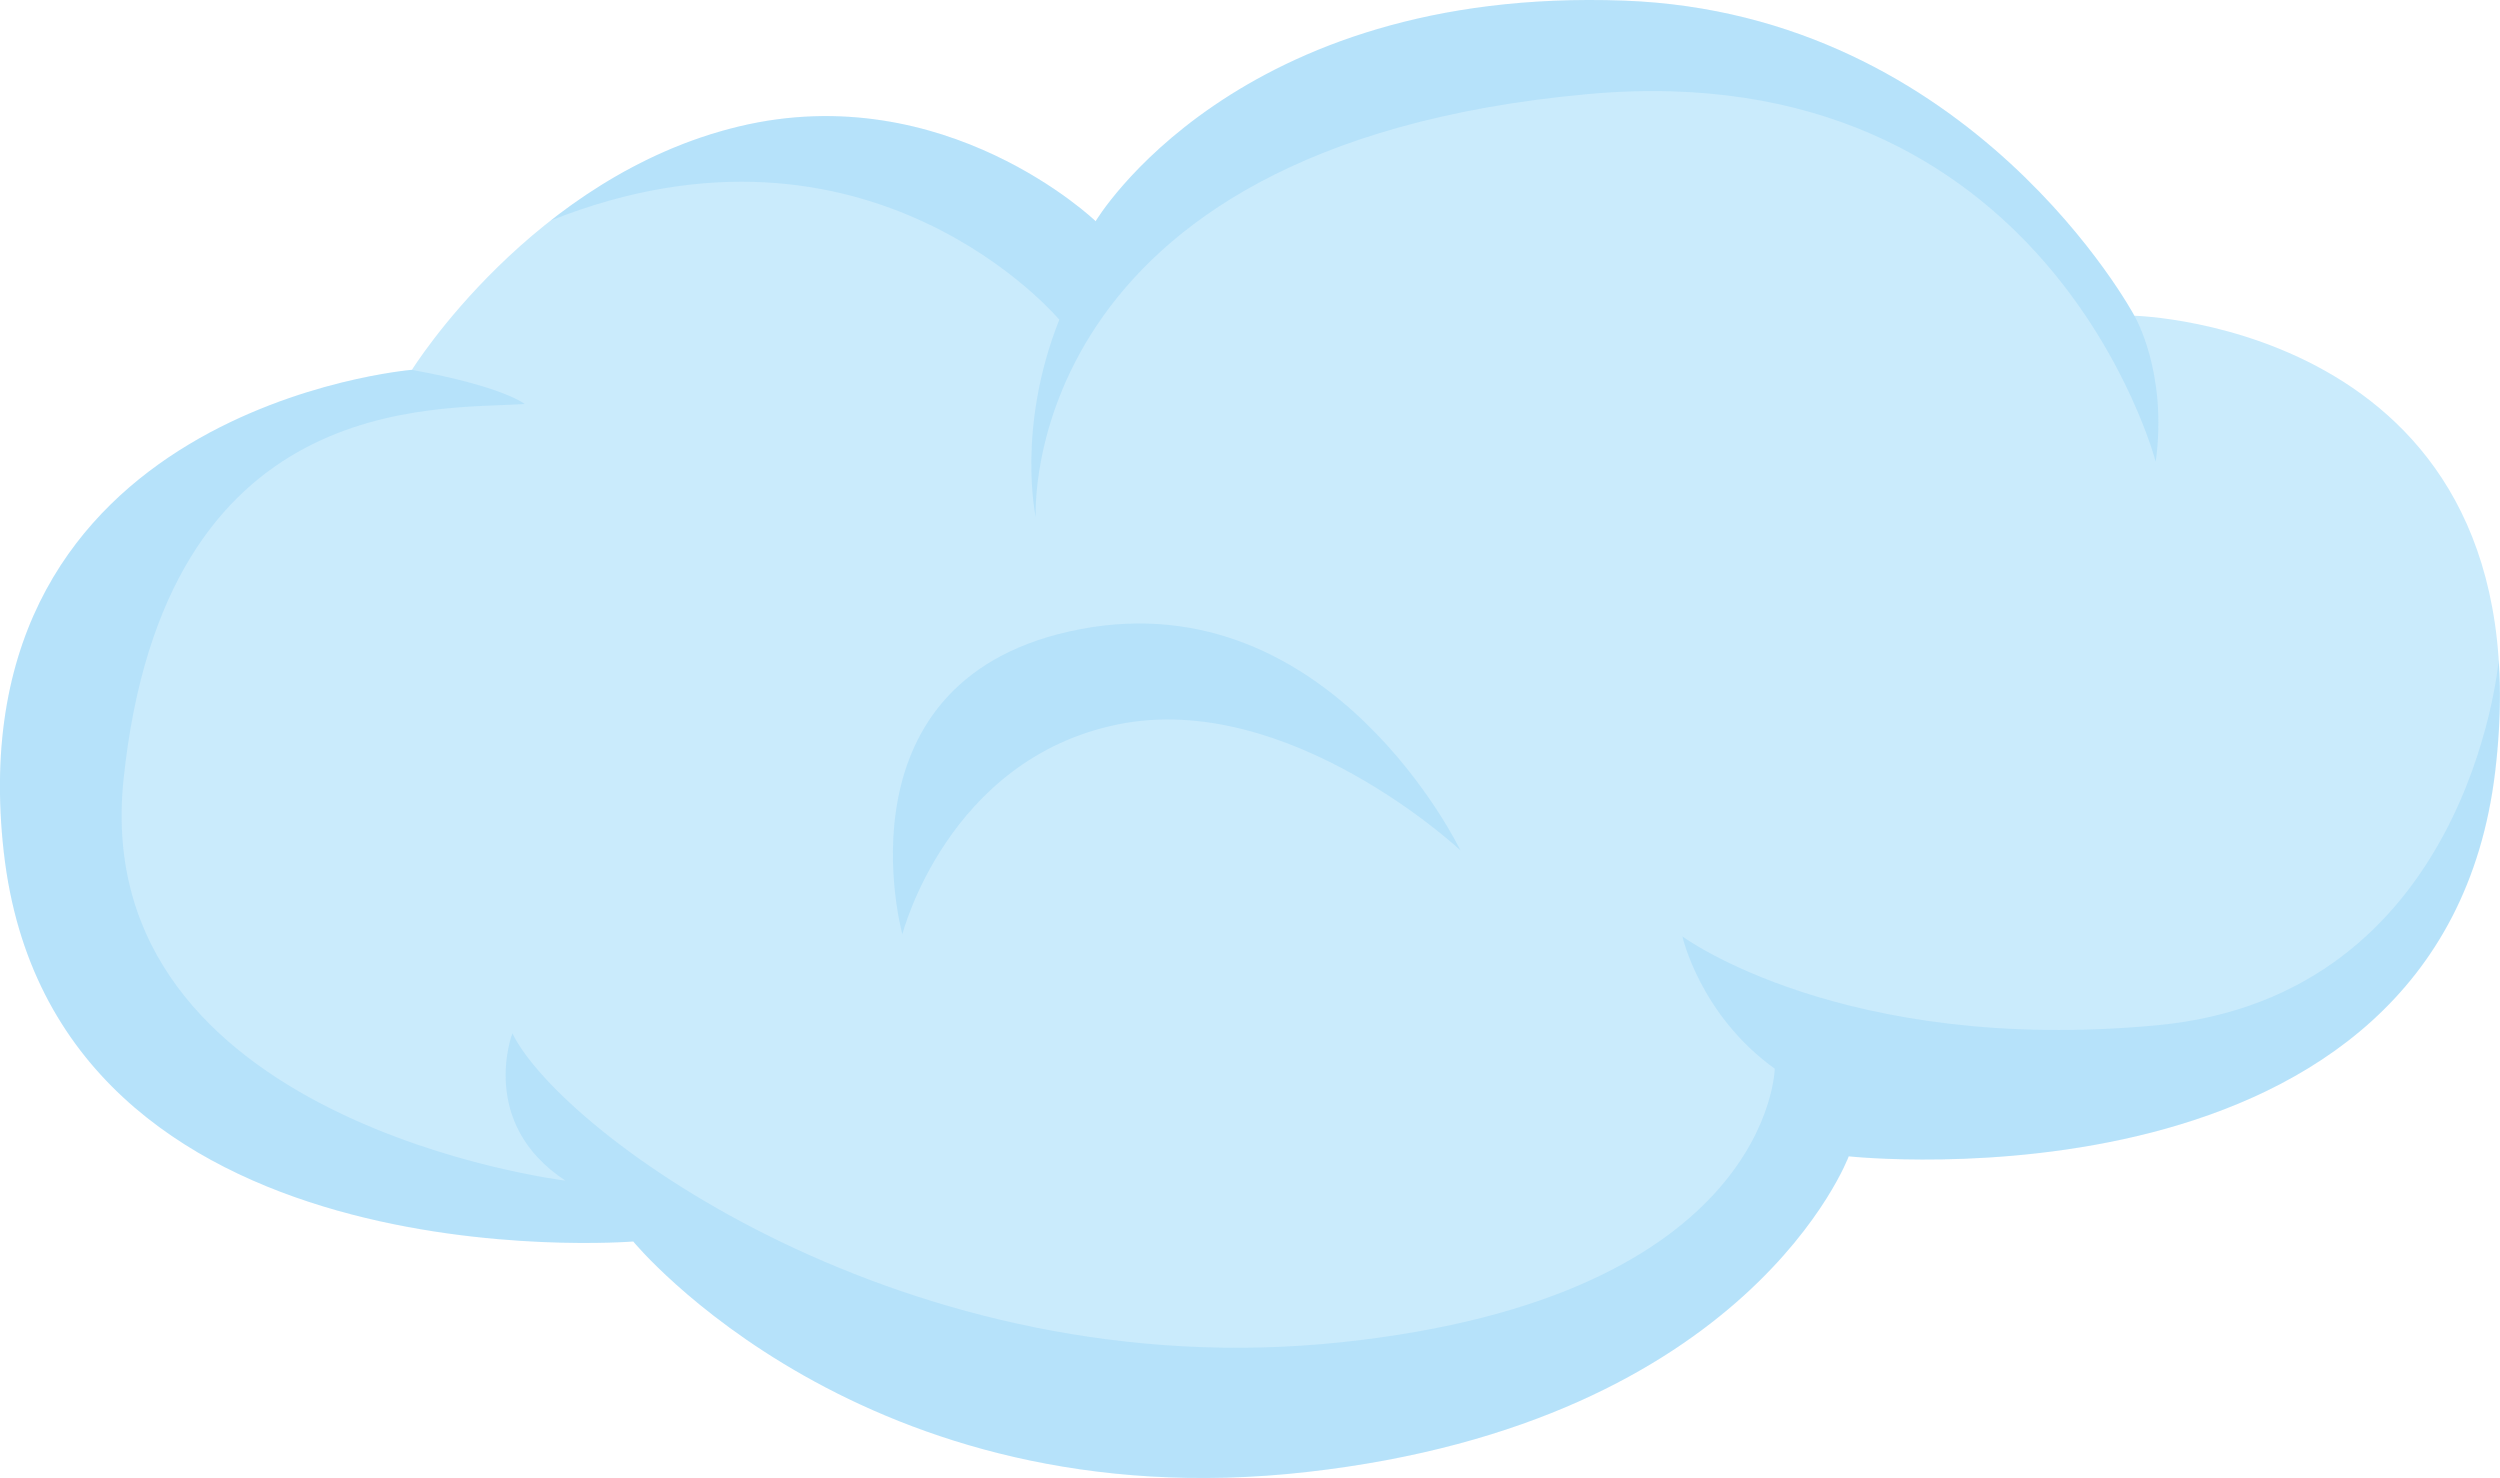 <?xml version="1.0" encoding="UTF-8"?><svg id="Layer_1" xmlns="http://www.w3.org/2000/svg" viewBox="0 0 444.19 262.61"><defs><style>.cls-1{fill:#0090e6;opacity:.1;}.cls-2{opacity:.15;}.cls-3{fill:#caebfc;}</style></defs><path class="cls-3" d="M379.23,56.1S350.46,2.39,288.55.11c-69.12-2.54-93.88,39.19-93.88,39.19,0,0-26.66-25.63-63.36-16.84-36.69,8.79-58.11,43.24-58.11,43.24,0,0-81.49,6.72-72.52,85.79,8.79,77.44,111.83,69.09,111.83,69.09,0,0,40.89,49.85,119.67,40.96,78.78-8.89,96.29-56.09,96.29-56.09,0,0,105.37,11.48,114.87-68.44,9.41-79.18-64.13-80.91-64.13-80.91Z"/><path class="cls-2" d="M443.98,117.23s0,0,0,.01t0-.01h0Z"/><path class="cls-1" d="M.69,151.5c8.79,77.45,111.83,69.09,111.83,69.09,0,0,40.89,49.85,119.67,40.96,78.78-8.89,96.3-56.09,96.3-56.09,0,0,105.37,11.48,114.87-68.44.86-7.21,1.02-13.78.62-19.77-.15.95-5.44,59.74-60.77,64.92-55.85,5.22-84.29-15.79-84.29-15.79,0,0,3.11,13.93,16.41,23.5,0,0-.69,40.53-77.05,48.61-77.21,8.17-138.58-37.19-147.24-54.89,0,0-6.16,15.94,9.42,26.17,0,0-84.87-10.29-78.51-71.26,7.21-69.19,55.11-65.69,71.28-66.72,0,0-3.66-3.09-20.03-6.07,0,0-81.49,6.73-72.52,85.79Z"/><path class="cls-1" d="M188.22,56.78c-7.67,19.29-4.19,35.12-4.19,35.12,0,0-3.73-65.91,98.08-75.18,81.94-7.46,100.91,65.33,100.91,65.33,2.17-15.9-3.79-25.95-3.79-25.95,0,0-28.78-53.71-90.68-55.99-69.12-2.54-93.88,39.19-93.88,39.19,0,0-26.67-25.63-63.36-16.84-13.25,3.18-24.51,9.7-33.49,16.74,56.74-22.64,90.38,17.59,90.38,17.59Z"/><path class="cls-1" d="M259.48,151.08s-30.5-28.55-60.86-22.37c-30.35,6.19-38.29,37.29-38.29,37.29,0,0-12.71-45.88,31.77-54.24,44.47-8.36,67.38,39.32,67.38,39.32Z"/></svg>
